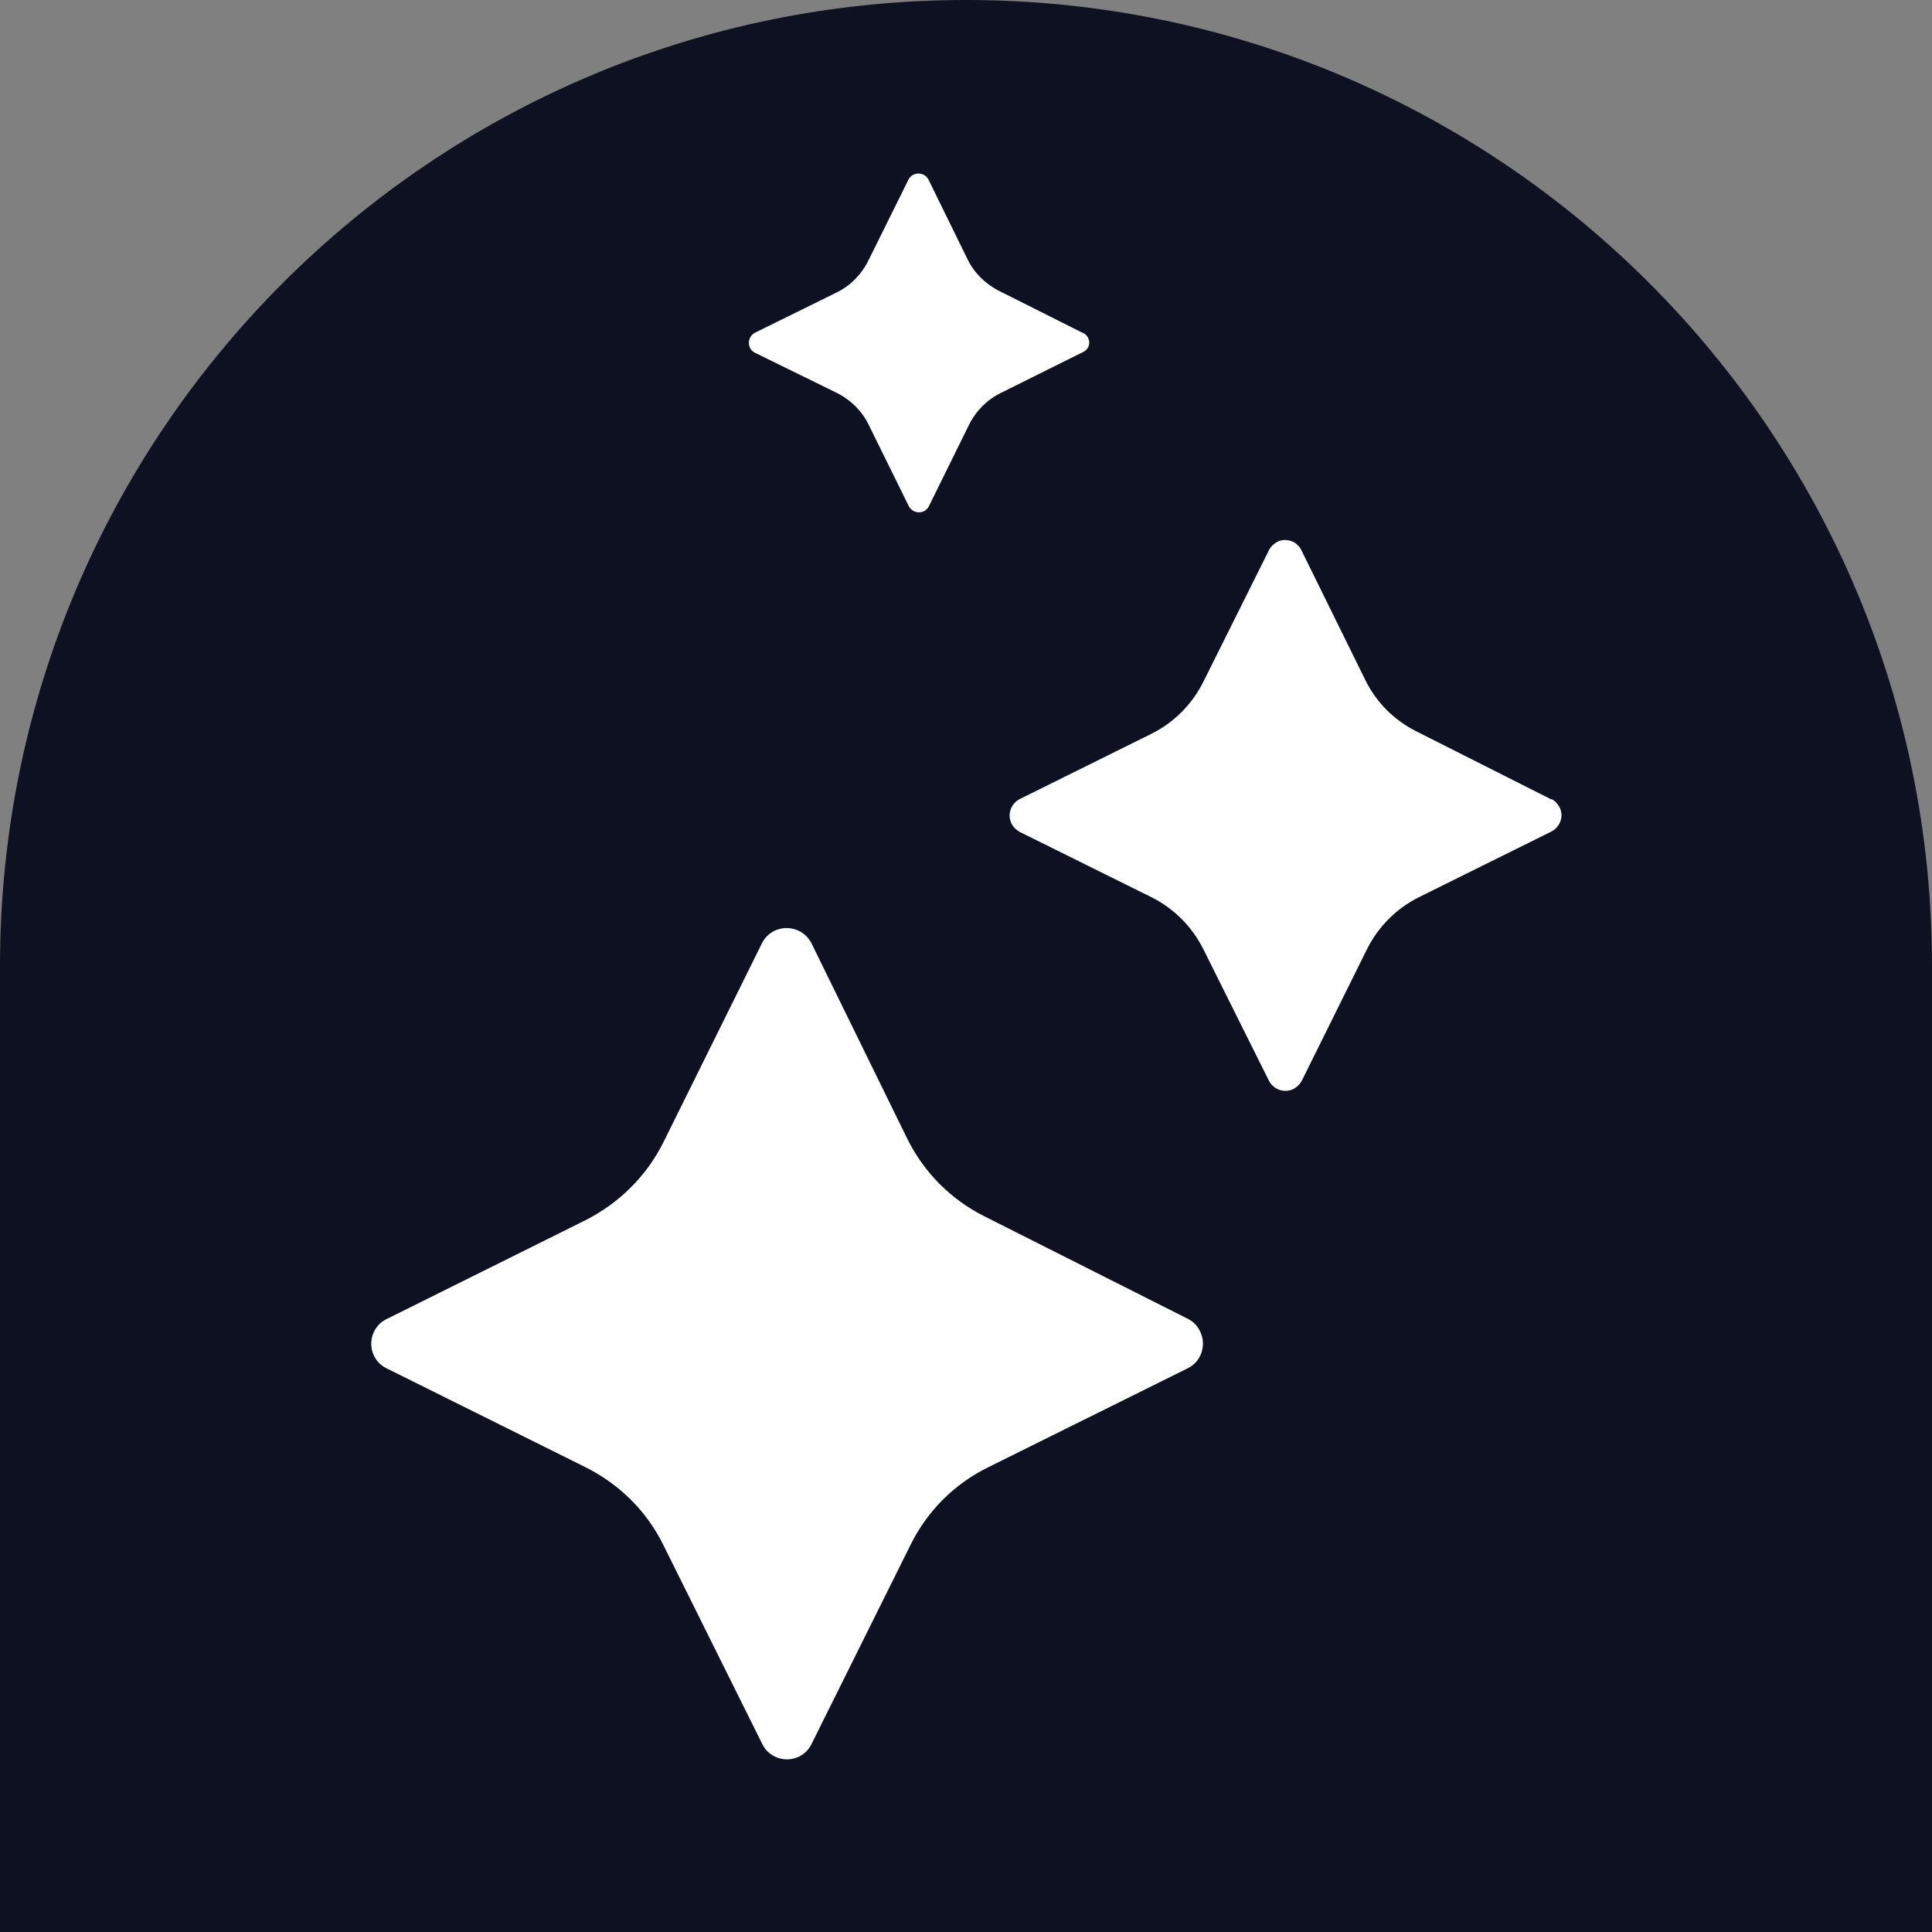 <?xml version="1.0" encoding="utf-8"?>
<!-- Generator: Adobe Illustrator 26.3.1, SVG Export Plug-In . SVG Version: 6.00 Build 0)  -->
<svg version="1.1" id="Laag_1" xmlns="http://www.w3.org/2000/svg" xmlns:xlink="http://www.w3.org/1999/xlink" x="0px" y="0px"
	 viewBox="0 0 500 500" style="enable-background:new 0 0 500 500;" xml:space="preserve">
<rect x="0" y="0" width="500" height="500" fill="#808080" stroke="none"/>
<style type="text/css">
	.st0{fill:#0E1121;}
	.st1{fill:#FFFFFF;}
</style>
<path class="st0" d="M500,500H0V250C0,111.9,111.9,0,250,0h0c138.1,0,250,111.9,250,250V500z"/>
<g>
	<path id="Path_4" class="st1" d="M216.6,101.7c3.6,1.8,6.5,4.7,8.2,8.2l10.4,21.1c0.7,1.4,2.5,2,3.9,1.3c0.6-0.3,1-0.7,1.3-1.3
		l10.4-21.1c1.8-3.6,4.7-6.5,8.2-8.2l21.1-10.5c1.4-0.5,2.2-2.1,1.6-3.5c-0.3-0.8-0.9-1.4-1.6-1.6l-21.5-10.8
		c-3.6-1.8-6.5-4.7-8.2-8.2l-10.1-20.6c-0.7-1.4-2.4-2-3.9-1.3c-0.6,0.3-1.1,0.8-1.3,1.3l-10.4,21c-1.8,3.6-4.7,6.5-8.2,8.2
		l-21.1,10.4c-1.4,0.7-2,2.5-1.3,3.9c0.3,0.6,0.7,1,1.3,1.3L216.6,101.7z"/>
	<path id="Path_22" class="st1" d="M307.4,341.3l-52.6-26.5c-8.8-4.4-15.8-11.5-20.1-20.3l-24.7-50.4c-1.8-3.5-6-4.9-9.6-3.2
		c-1.4,0.7-2.5,1.8-3.2,3.2l-25.5,51.5c-4.4,8.8-11.5,15.8-20.2,20.2l-51.5,25.6c-3.5,1.7-4.9,6-3.2,9.5c0.7,1.4,1.8,2.5,3.2,3.2
		l51.5,25.6c8.8,4.4,15.9,11.4,20.2,20.2l25.6,51.5c1.7,3.5,6,4.9,9.5,3.2c1.4-0.7,2.5-1.8,3.2-3.2l25.6-51.5
		c4.3-8.8,11.4-15.9,20.2-20.2l51.6-25.6c3.5-1.7,4.9-6,3.2-9.5C309.9,343.1,308.8,342,307.4,341.3"/>
	<path id="Path_23" class="st1" d="M401.5,206.9l-34.9-17.6c-5.8-2.9-10.5-7.6-13.3-13.4l-16.5-33.5c-1.1-2.3-3.9-3.3-6.2-2.2
		c-0.9,0.5-1.7,1.2-2.2,2.2l-17,34.1c-2.9,5.8-7.6,10.5-13.4,13.4l-34.1,16.9c-2.3,1.2-3.3,4-2.1,6.4c0.5,0.9,1.2,1.6,2.1,2.1
		l34.1,16.9c5.8,2.9,10.5,7.6,13.4,13.4l17,34.1c1.2,2.3,4,3.3,6.4,2.1c0.9-0.5,1.6-1.2,2.1-2.1l16.9-34.1
		c2.9-5.8,7.6-10.5,13.4-13.4l34.3-17c2.3-1.2,3.3-4,2.1-6.3c-0.5-0.9-1.2-1.7-2.1-2.1"/>
</g>
</svg>
